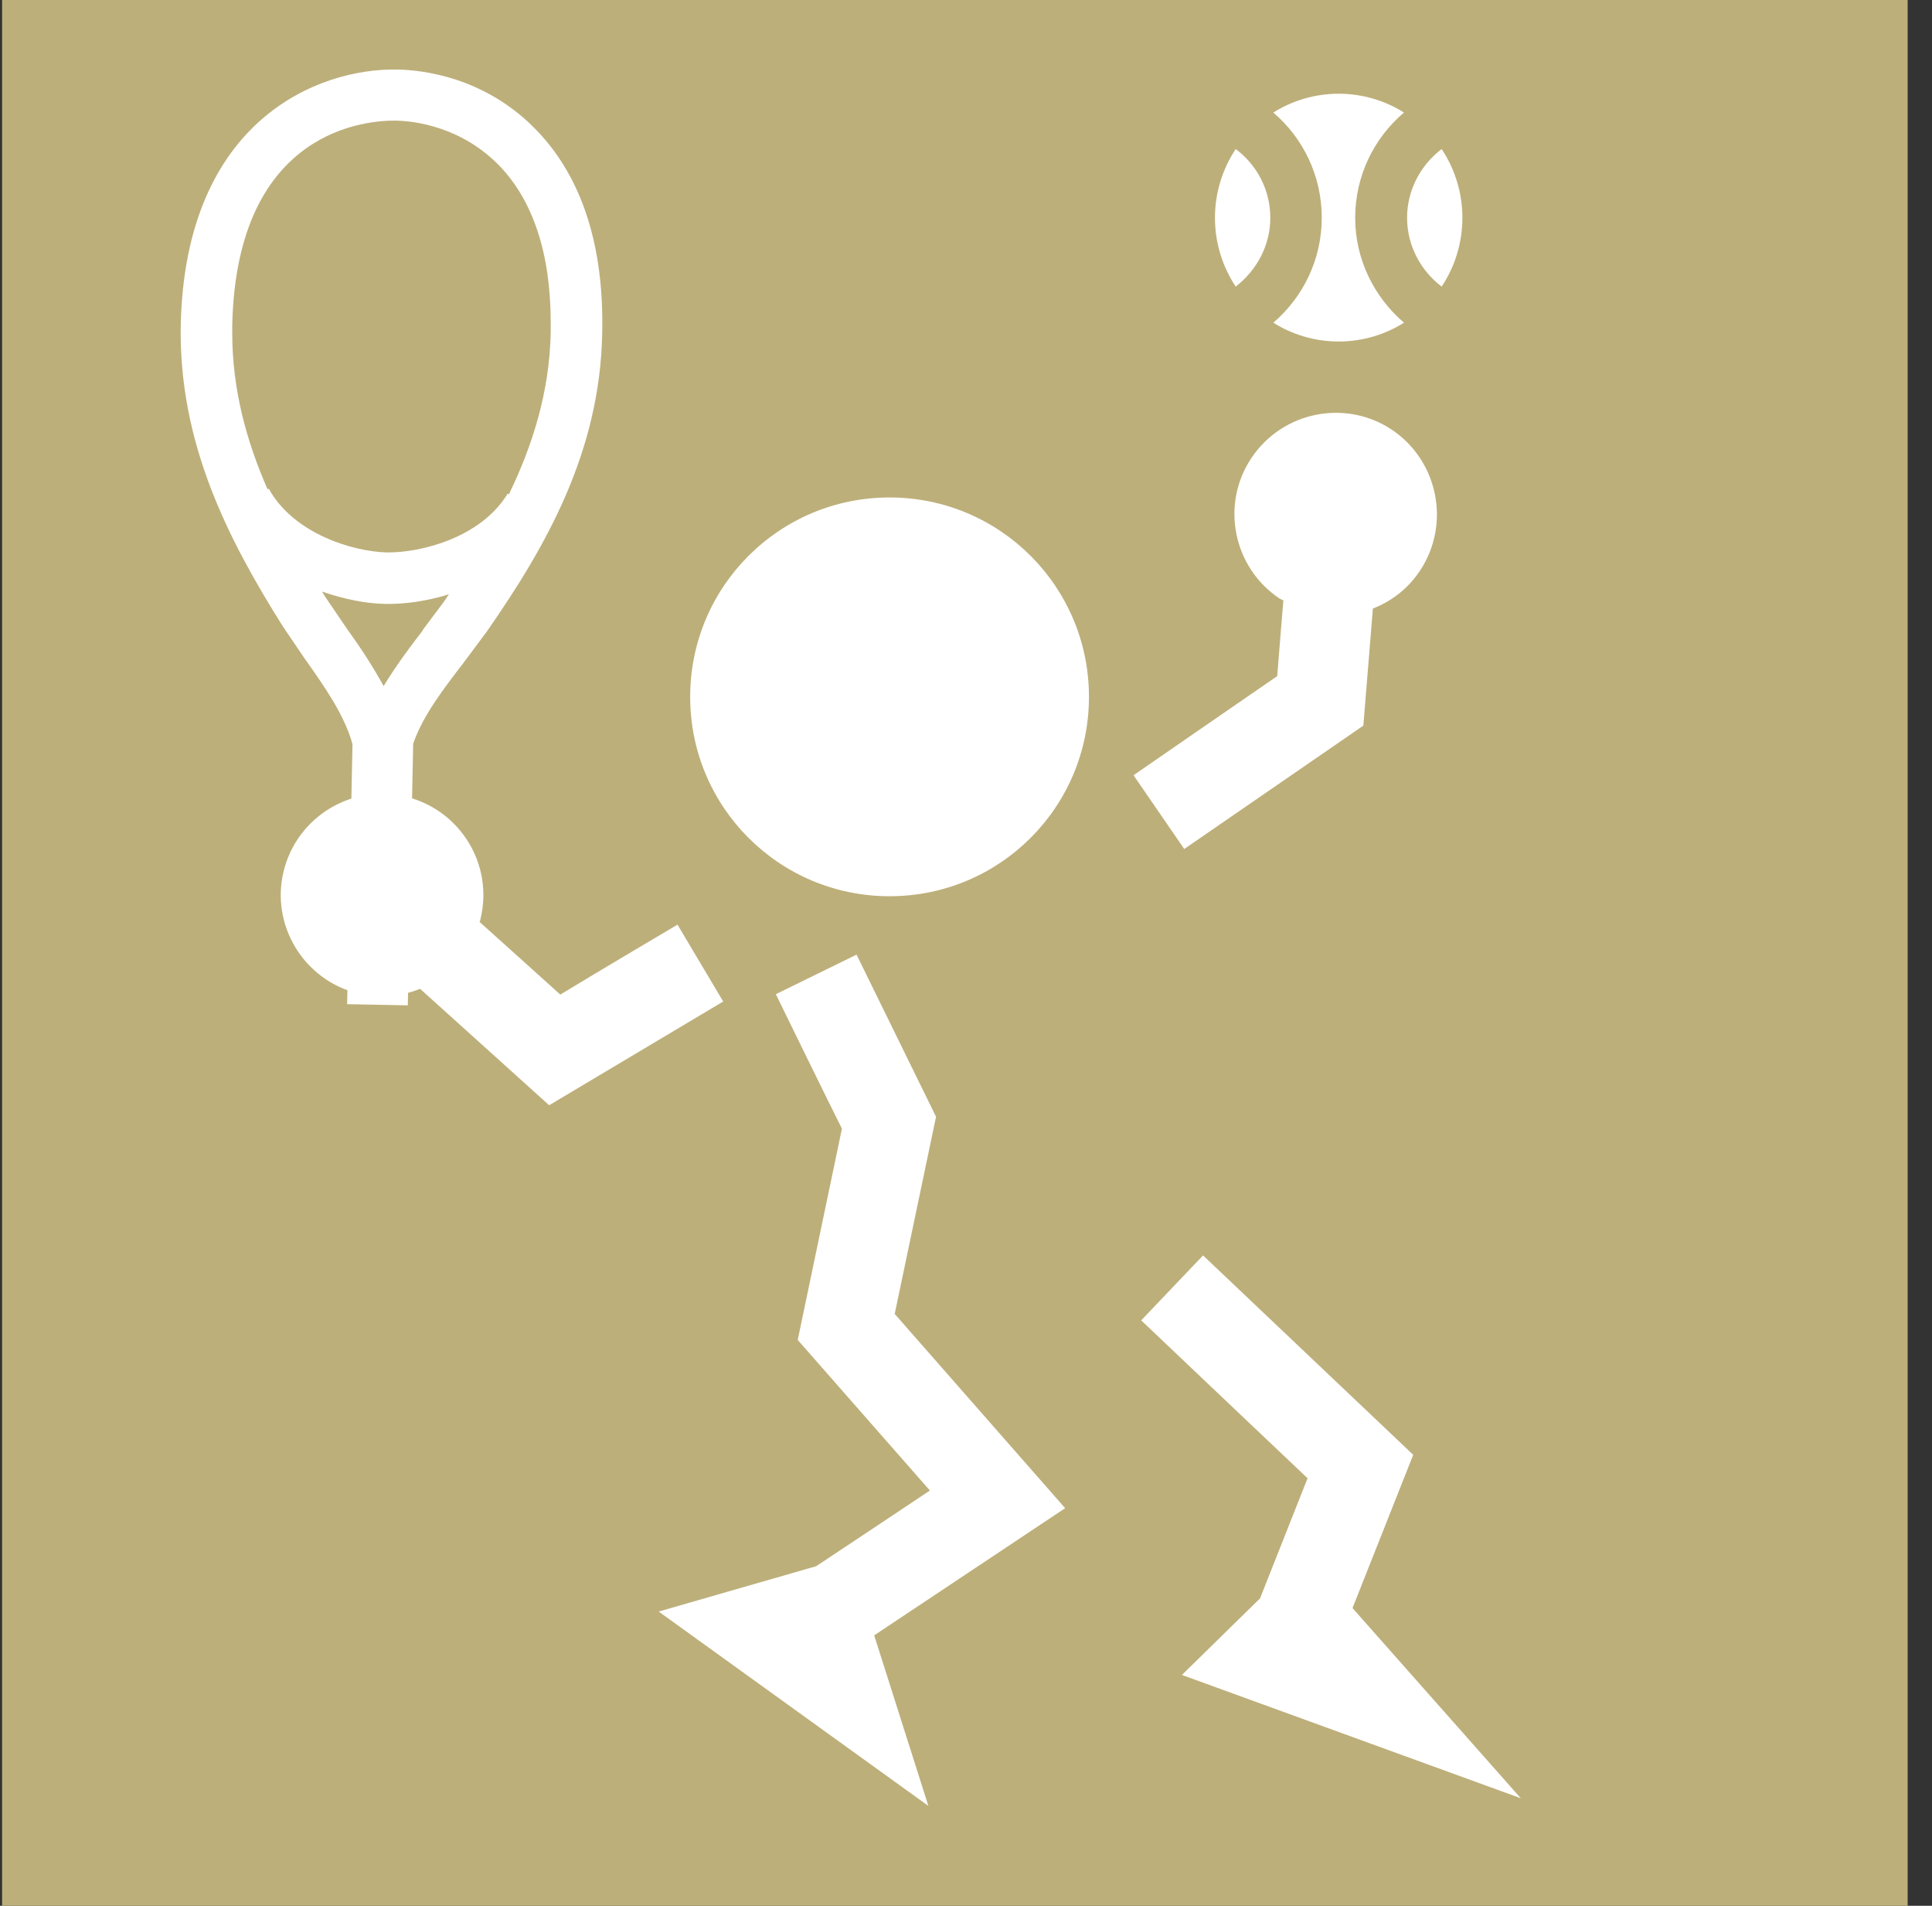<svg width="73" height="72" viewBox="0 0 73 72" fill="none" xmlns="http://www.w3.org/2000/svg">
<rect x="0" y="0" width="73" height="72" fill="#333333" stroke="none"/>
<path d="M72.08 0H0.08V72H72.08V0Z" fill="#BDAF7A"/>
<path d="M15.975 23.816C15.467 24.469 14.945 25.18 14.495 25.92C14.074 25.151 13.595 24.426 13.101 23.743L12.332 22.611C12.274 22.524 12.216 22.437 12.172 22.35C12.999 22.64 13.827 22.8 14.553 22.815C15.293 22.829 16.12 22.713 16.962 22.452C16.904 22.539 16.846 22.626 16.788 22.713L15.961 23.816M8.775 12.293C8.935 4.818 13.957 4.542 14.959 4.557C15.656 4.572 17.427 4.775 18.878 6.27C20.156 7.605 20.809 9.608 20.809 12.205C20.809 12.322 20.809 12.438 20.809 12.554C20.765 14.803 20.127 16.821 19.227 18.678L19.183 18.649C18.167 20.318 15.903 20.884 14.625 20.87C13.348 20.841 11.098 20.173 10.154 18.461L10.111 18.49C9.312 16.661 8.775 14.716 8.775 12.583C8.775 12.496 8.775 12.409 8.775 12.307M20.287 4.934C18.341 2.902 15.946 2.641 15.003 2.627C12.041 2.569 7.004 4.528 6.83 12.264C6.743 16.748 8.63 20.391 10.691 23.671L11.519 24.89C12.259 25.935 13.014 27.009 13.319 28.112L13.116 37.937L15.409 37.981L15.612 28.097C15.975 27.038 16.759 26.022 17.529 25.021L18.414 23.831C20.62 20.652 22.667 17.096 22.754 12.597C22.827 9.303 21.999 6.719 20.287 4.934Z" fill="white"/>
<path d="M33.612 18.794C29.446 18.794 26.078 22.162 26.078 26.327C26.078 30.492 29.446 33.859 33.612 33.859C37.778 33.859 41.146 30.492 41.146 26.327C41.146 22.162 37.778 18.794 33.612 18.794Z" fill="white"/>
<path d="M57.462 67.936L51.104 60.752L53.398 54.962L45.457 47.429L43.12 49.882C43.12 49.882 48.099 54.613 49.406 55.847C48.854 57.24 47.62 60.361 47.62 60.361H47.635L44.659 63.278L57.462 67.936Z" fill="white"/>
<path d="M33.801 49.664C34.076 48.343 35.368 42.19 35.368 42.19L32.364 36.065L29.315 37.56C29.315 37.56 31.376 41.783 31.812 42.639C31.609 43.612 30.142 50.622 30.142 50.622C30.142 50.622 33.597 54.555 35.136 56.311C34.018 57.051 32.247 58.241 30.839 59.17L24.888 60.883L35.078 68.226L33.031 61.782L40.246 56.978C40.246 56.978 34.73 50.694 33.815 49.649" fill="white"/>
<path d="M25.599 34.933C25.599 34.933 22.55 36.733 21.171 37.575C20.547 37.009 19.284 35.877 18.123 34.832C18.123 34.803 18.152 34.774 18.152 34.73C18.66 32.669 17.397 30.608 15.351 30.1C13.304 29.593 11.228 30.855 10.72 32.901C10.212 34.948 11.475 37.023 13.521 37.531C14.334 37.734 15.147 37.647 15.873 37.357L20.75 41.755L27.326 37.836L25.599 34.933Z" fill="white"/>
<path d="M51.511 27.444L51.874 22.989C52.585 22.713 53.209 22.234 53.659 21.552C54.82 19.796 54.341 17.416 52.599 16.24C50.843 15.065 48.462 15.544 47.286 17.3C46.111 19.056 46.59 21.436 48.346 22.611C48.39 22.64 48.448 22.655 48.491 22.684C48.39 23.874 48.303 25.021 48.259 25.543C47.199 26.269 42.83 29.288 42.83 29.288L44.746 32.074L51.511 27.415" fill="white"/>
<path d="M47.998 8.229C47.998 7.169 47.489 6.226 46.691 5.631C46.198 6.371 45.907 7.271 45.907 8.229C45.907 9.187 46.198 10.086 46.691 10.827C47.475 10.217 47.998 9.288 47.998 8.229Z" fill="white"/>
<path d="M49.942 8.229C49.942 9.811 49.231 11.233 48.113 12.191C48.825 12.641 49.681 12.902 50.581 12.902C51.481 12.902 52.337 12.641 53.049 12.191C51.931 11.233 51.205 9.811 51.205 8.229C51.205 6.647 51.916 5.21 53.049 4.252C52.337 3.802 51.481 3.541 50.581 3.541C49.681 3.541 48.825 3.802 48.113 4.252C49.231 5.21 49.942 6.632 49.942 8.229Z" fill="white"/>
<path d="M54.472 10.827C54.966 10.086 55.256 9.187 55.256 8.229C55.256 7.271 54.966 6.371 54.472 5.631C53.689 6.226 53.166 7.169 53.166 8.229C53.166 9.288 53.689 10.232 54.472 10.827Z" fill="white"/>
</svg>
